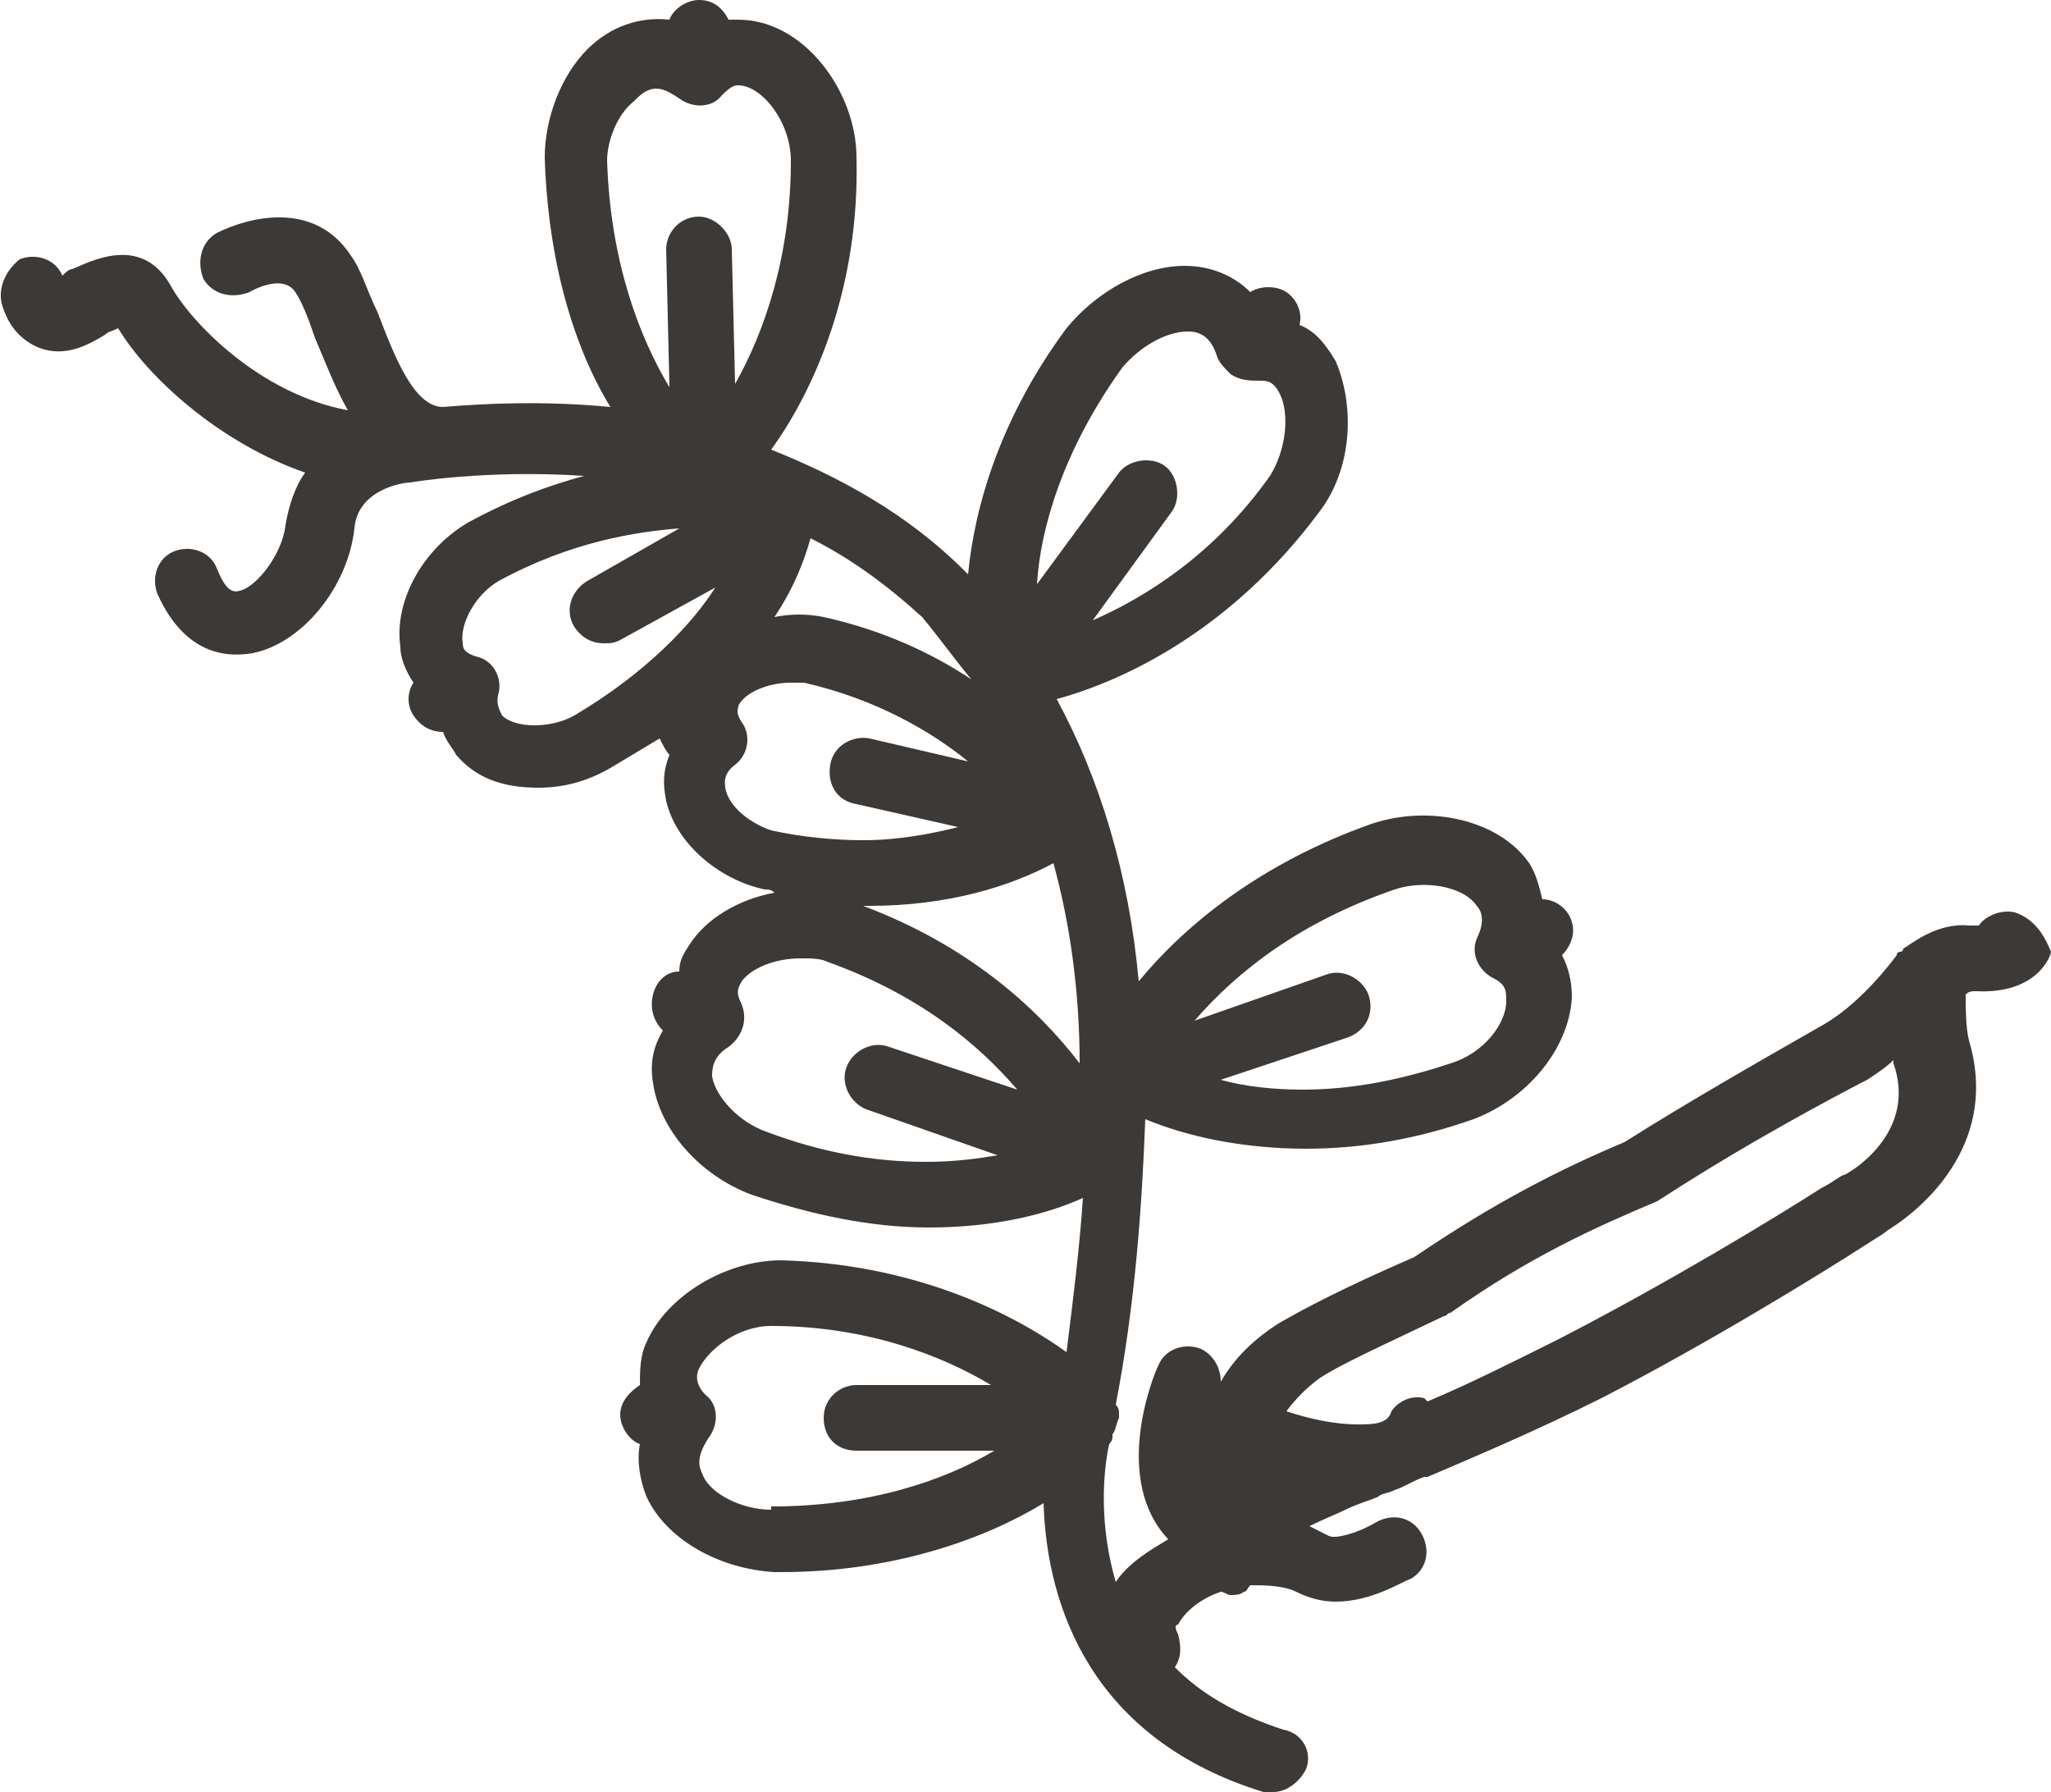 <?xml version="1.0" encoding="utf-8"?>
<!-- Generator: Adobe Illustrator 18.1.1, SVG Export Plug-In . SVG Version: 6.00 Build 0)  -->
<!DOCTYPE svg PUBLIC "-//W3C//DTD SVG 1.1//EN" "http://www.w3.org/Graphics/SVG/1.1/DTD/svg11.dtd">
<svg version="1.1" id="Layer_1" xmlns="http://www.w3.org/2000/svg" xmlns:xlink="http://www.w3.org/1999/xlink" x="0px" y="0px"
	 width="62.5px" height="54.6px" viewBox="-334.1 270.9 62.5 54.6" enable-background="new -334.1 270.9 62.5 54.6"
	 xml:space="preserve">
<g id="apple">
</g>
<g id="barley">
</g>
<g id="carrot">
</g>
<g id="eggplant">
</g>
<g id="pea">
</g>
<g id="sunflower">
</g>
<g id="patato">
</g>
<g id="chickpea">
</g>
<g id="faba_bean">
</g>
<g id="lentil">
</g>
<g id="bean">
</g>
<g id="rice">
</g>
<g id="sorghum">
</g>
<g id="pearl_millet">
</g>
<g id="pigeon_pea">
</g>
<g id="grasspea">
</g>
<g id="cowpea">
</g>
<g id="bambara">
</g>
<g id="vetch">
	<path fill="#3C3936" d="M-272.7,298.7c-0.4-0.1-0.9,0.1-1.1,0.4c-0.1,0-0.2,0-0.3,0c-1-0.1-1.8,0.6-2,0.7c0,0,0,0.1-0.1,0.1
		c0,0-0.1,0-0.1,0.1c0,0-1,1.4-2.2,2.1c-2.1,1.2-4.2,2.4-6.1,3.6c-1.9,0.8-3.9,1.8-6.4,3.5c-2.3,1-3.4,1.6-4.1,2
		c-0.8,0.5-1.4,1.1-1.8,1.8c0-0.4-0.2-0.8-0.6-1c-0.5-0.2-1.1,0-1.3,0.5c-0.2,0.4-1.4,3.5,0.3,5.3c-0.5,0.3-1.2,0.7-1.6,1.3
		c-0.5-1.7-0.4-3.3-0.2-4.2c0,0,0.1-0.1,0.1-0.2c0,0,0,0,0-0.1c0.1-0.1,0.1-0.3,0.2-0.5l0,0c0,0,0,0,0-0.1c0-0.1,0-0.2-0.1-0.3
		c0.6-3.1,0.8-6.1,0.9-8.7c1.2,0.5,2.9,0.9,4.9,0.9c1.7,0,3.4-0.3,5.1-0.9c1.6-0.6,2.9-2.1,3-3.7c0-0.5-0.1-0.9-0.3-1.3
		c0.3-0.3,0.4-0.7,0.3-1c-0.1-0.4-0.5-0.7-0.9-0.7c-0.1-0.4-0.2-0.8-0.4-1.1c-0.9-1.3-3-1.8-4.8-1.2c-3.4,1.2-5.7,3.1-7.1,4.8
		c-0.3-3.3-1.2-6.2-2.5-8.6c2.2-0.6,5.4-2.2,8-5.7c1-1.3,1.1-3.2,0.5-4.6c-0.3-0.5-0.6-0.9-1.1-1.1c0.1-0.4-0.1-0.8-0.4-1
		c-0.3-0.2-0.8-0.2-1.1,0c-0.5-0.5-1.2-0.8-2-0.8c-1.3,0-2.7,0.8-3.6,1.9c-2,2.7-2.8,5.4-3,7.5l-0.1-0.1c-1.8-1.8-3.9-2.9-5.9-3.7
		c1.3-1.8,2.7-4.9,2.6-8.9c0-2-1.6-4.2-3.6-4.2c-0.1,0-0.2,0-0.3,0c-0.2-0.4-0.5-0.6-0.9-0.6s-0.8,0.3-0.9,0.6
		c-0.9-0.1-1.8,0.2-2.5,0.9c-0.8,0.8-1.3,2.1-1.3,3.3c0.1,3.2,0.9,5.8,2,7.6c-2.1-0.2-3.9-0.1-5.1,0c-0.9,0-1.5-1.6-2-2.9
		c-0.3-0.6-0.5-1.3-0.8-1.7c-1.1-1.7-3.1-1.2-4.1-0.7c-0.5,0.3-0.6,0.9-0.4,1.4c0.3,0.5,0.9,0.6,1.4,0.4c0,0,1-0.6,1.4,0
		c0.2,0.3,0.4,0.8,0.6,1.4c0.3,0.7,0.6,1.5,1,2.2c-2.7-0.5-4.8-2.7-5.4-3.8c-0.9-1.6-2.5-0.7-3-0.5c-0.1,0-0.2,0.1-0.3,0.2
		c-0.2-0.5-0.8-0.7-1.3-0.5c-0.5,0.4-0.7,1-0.5,1.5c0.2,0.6,0.6,1,1.1,1.2c0.8,0.3,1.5-0.1,2-0.4c0.1-0.1,0.2-0.1,0.4-0.2
		c0.9,1.5,3.1,3.5,5.7,4.4c-0.3,0.4-0.5,1-0.6,1.6c-0.1,0.9-0.9,1.9-1.4,2c-0.3,0.1-0.5-0.2-0.7-0.7c-0.2-0.5-0.8-0.7-1.3-0.5
		c-0.5,0.2-0.7,0.8-0.5,1.3c0.9,2,2.3,1.9,2.9,1.8c1.5-0.3,2.9-2,3.1-3.8c0.1-1.2,1.5-1.4,1.7-1.4c0,0,2.3-0.4,5.3-0.2
		c-1.1,0.3-2.2,0.7-3.5,1.4c-1.4,0.8-2.3,2.4-2.1,3.8c0,0.4,0.2,0.8,0.4,1.1c-0.2,0.3-0.2,0.7,0,1c0.2,0.3,0.5,0.5,0.9,0.5l0,0
		c0.1,0.3,0.3,0.5,0.4,0.7c0.6,0.7,1.4,1,2.5,1c0.8,0,1.5-0.2,2.2-0.6c0.5-0.3,1-0.6,1.5-0.9c0.1,0.2,0.2,0.4,0.3,0.5
		c-0.2,0.5-0.2,0.9-0.1,1.4c0.3,1.3,1.6,2.4,3,2.7c0.1,0,0.2,0,0.3,0.1c-1.1,0.2-2.1,0.8-2.6,1.6c-0.2,0.3-0.3,0.5-0.3,0.8
		c-0.4,0-0.7,0.3-0.8,0.7c-0.1,0.4,0,0.8,0.3,1.1c-0.3,0.5-0.4,1-0.3,1.6c0.2,1.4,1.4,2.8,3,3.4c1.8,0.6,3.6,1,5.4,1
		c2,0,3.6-0.4,4.7-0.9c-0.1,1.5-0.3,3.1-0.5,4.7c-1.8-1.3-4.8-2.7-8.7-2.8c-1.7,0-3.5,1.1-4.1,2.5c-0.2,0.4-0.2,0.9-0.2,1.3
		c-0.3,0.2-0.6,0.5-0.6,0.9c0,0.4,0.3,0.8,0.6,0.9c-0.1,0.5,0,1.1,0.2,1.6c0.6,1.3,2.2,2.2,3.9,2.3h0.2c3.4,0,6.2-1,8-2.1
		c0.1,3.2,1.5,7.2,6.7,8.8c0.1,0,0.2,0,0.3,0c0.4,0,0.8-0.3,1-0.7c0.2-0.5-0.1-1.1-0.7-1.2c-1.5-0.5-2.5-1.1-3.3-1.9
		c0.2-0.3,0.2-0.6,0.1-1c-0.1-0.2-0.1-0.3,0-0.3c0.2-0.4,0.7-0.8,1.3-1c0.1,0,0.2,0.1,0.3,0.1s0.3,0,0.4-0.1c0.1,0,0.1-0.1,0.2-0.2
		c0.4,0,1,0,1.4,0.2c0.4,0.2,0.8,0.3,1.2,0.3c1.1,0,2-0.6,2.3-0.7c0.5-0.3,0.6-0.9,0.3-1.4c-0.3-0.5-0.9-0.6-1.4-0.3
		c-0.5,0.3-1.2,0.5-1.4,0.4c-0.2-0.1-0.4-0.2-0.6-0.3c0.4-0.2,0.9-0.4,1.1-0.5c0.4-0.2,0.8-0.3,1-0.4c0.1-0.1,0.3-0.1,0.5-0.2
		c0.3-0.1,0.6-0.3,0.9-0.4c0,0,0,0,0.1,0c1.4-0.6,3.3-1.4,5.3-2.4c3.3-1.7,6.7-3.8,8.1-4.7c0.3-0.2,0.5-0.3,0.6-0.4
		c1.3-0.8,3.4-2.8,2.5-5.8c-0.1-0.4-0.1-1-0.1-1.4c0.1-0.1,0.2-0.1,0.3-0.1l0,0c1.9,0.1,2.3-1.1,2.3-1.2
		C-271.8,299.4-272.1,298.9-272.7,298.7z M-291.6,298c0.9-0.3,2.1-0.1,2.5,0.5c0.1,0.1,0.3,0.4,0,1c-0.2,0.5,0.1,1,0.5,1.2
		c0.4,0.2,0.4,0.4,0.4,0.7c0,0.7-0.7,1.6-1.7,1.9c-1.5,0.5-3,0.8-4.5,0.8c-0.9,0-1.8-0.1-2.5-0.3l3.9-1.3c0.5-0.2,0.8-0.7,0.6-1.3
		c-0.2-0.5-0.8-0.8-1.3-0.6l-4,1.4C-296.4,300.5-294.5,299-291.6,298z M-299.9,282.1c0.5-0.6,1.3-1.1,2-1.1c0.3,0,0.7,0.1,0.9,0.8
		c0.1,0.2,0.2,0.3,0.4,0.5l0,0l0,0c0.3,0.2,0.6,0.2,0.9,0.2c0.2,0,0.4,0,0.6,0.4c0.3,0.6,0.2,1.7-0.3,2.5c-1.7,2.4-3.8,3.7-5.4,4.4
		l2.4-3.3c0.3-0.4,0.2-1.1-0.2-1.4c-0.4-0.3-1.1-0.2-1.4,0.2l-2.5,3.4C-302.4,287-301.7,284.6-299.9,282.1z M-304.5,291.6
		c-1.2-0.8-2.7-1.5-4.5-1.9c-0.5-0.1-1-0.1-1.5,0c0.6-0.9,0.9-1.7,1.1-2.4c1.2,0.6,2.3,1.4,3.4,2.4
		C-305.5,290.3-305,291-304.5,291.6z M-314.8,274c0.2-0.2,0.4-0.4,0.7-0.4c0.2,0,0.4,0.1,0.7,0.3c0.4,0.3,1,0.3,1.3-0.1
		c0.3-0.3,0.4-0.3,0.5-0.3c0.7,0,1.6,1.1,1.6,2.3c0,2.9-0.8,5.2-1.7,6.8l-0.1-4.1c0-0.5-0.5-1-1-1l0,0c-0.6,0-1,0.5-1,1l0.1,4.2
		c-0.9-1.5-1.8-3.8-1.9-6.9C-315.6,275.2-315.3,274.4-314.8,274z M-316.6,292.7c-0.7,0.4-1.8,0.4-2.2,0c-0.1-0.2-0.2-0.4-0.1-0.7
		c0.1-0.5-0.2-1-0.7-1.1c-0.3-0.1-0.4-0.2-0.4-0.4c-0.1-0.6,0.4-1.5,1.1-1.9c2.2-1.2,4.2-1.5,5.5-1.6l-2.8,1.6
		c-0.5,0.3-0.7,0.9-0.4,1.4c0.2,0.3,0.5,0.5,0.9,0.5c0.2,0,0.3,0,0.5-0.1l2.9-1.6C-313,289.9-314.4,291.4-316.6,292.7z M-312,294.9
		c0-0.1-0.1-0.4,0.3-0.7c0.4-0.3,0.5-0.9,0.2-1.3c-0.2-0.3-0.1-0.4-0.1-0.5c0.2-0.4,0.9-0.7,1.6-0.7c0.1,0,0.3,0,0.4,0
		c2.2,0.5,3.9,1.5,5,2.4l-3-0.7c-0.5-0.1-1.1,0.2-1.2,0.8c-0.1,0.6,0.2,1.1,0.8,1.2l3.1,0.7c-0.8,0.2-1.8,0.4-2.9,0.4
		c-0.9,0-1.9-0.1-2.8-0.3C-311.2,296-311.9,295.5-312,294.9z M-307.6,298.5c2.4,0,4.3-0.6,5.6-1.3c0.5,1.8,0.8,3.9,0.8,6.1
		c-1.3-1.7-3.4-3.6-6.6-4.8C-307.8,298.5-307.7,298.5-307.6,298.5z M-310.7,305.4c-0.9-0.3-1.6-1.1-1.7-1.7c0-0.2,0-0.6,0.5-0.9
		c0.4-0.3,0.6-0.8,0.4-1.3c-0.2-0.4-0.1-0.5,0-0.7c0.3-0.4,1-0.7,1.8-0.7c0.3,0,0.6,0,0.8,0.1c2.8,1,4.6,2.5,5.8,3.9l-3.9-1.3
		c-0.5-0.2-1.1,0.1-1.3,0.6c-0.2,0.5,0.1,1.1,0.6,1.3l4,1.4c-0.6,0.1-1.3,0.2-2.2,0.2C-307.5,306.3-309.1,306-310.7,305.4z
		 M-310.4,317.9l-0.2-1c-0.9,0-1.9-0.5-2.1-1.1c-0.1-0.2-0.2-0.5,0.2-1.1c0.3-0.4,0.3-1-0.1-1.3c-0.3-0.3-0.3-0.6-0.2-0.8
		c0.3-0.6,1.2-1.3,2.2-1.3l0,0c2.9,0,5.2,0.9,6.7,1.8h-4.1l0,0c-0.5,0-1,0.4-1,1c0,0.6,0.4,1,1,1h4.2c-1.5,0.9-3.8,1.7-6.8,1.7v1.1
		H-310.4z M-277.9,306.7c-0.1,0-0.3,0.2-0.7,0.4c-1.4,0.9-4.7,2.9-8,4.6c-1.4,0.7-2.8,1.4-4,1.9l-0.1-0.1c-0.4-0.1-0.8,0.1-1,0.4
		c-0.1,0.4-0.6,0.4-1,0.4c-0.8,0-1.6-0.2-2.2-0.4c0.3-0.4,0.6-0.7,1-1c0.6-0.4,1.7-0.9,3.8-1.9c0.1,0,0.1-0.1,0.2-0.1
		c2.4-1.7,4.4-2.6,6.3-3.4c2-1.3,4.1-2.5,6.2-3.6l0.2-0.1c0.3-0.2,0.6-0.4,0.8-0.6v0.1C-275.7,305.3-277.5,306.5-277.9,306.7z"/>
</g>
<g id="wheat">
</g>
<g id="banana">
</g>
<g id="rye">
</g>
<g id="alfalfa">
</g>
<g id="finger_millet">
</g>
<g id="sweet_patato">
</g>
<g id="oat">
</g>
</svg>
